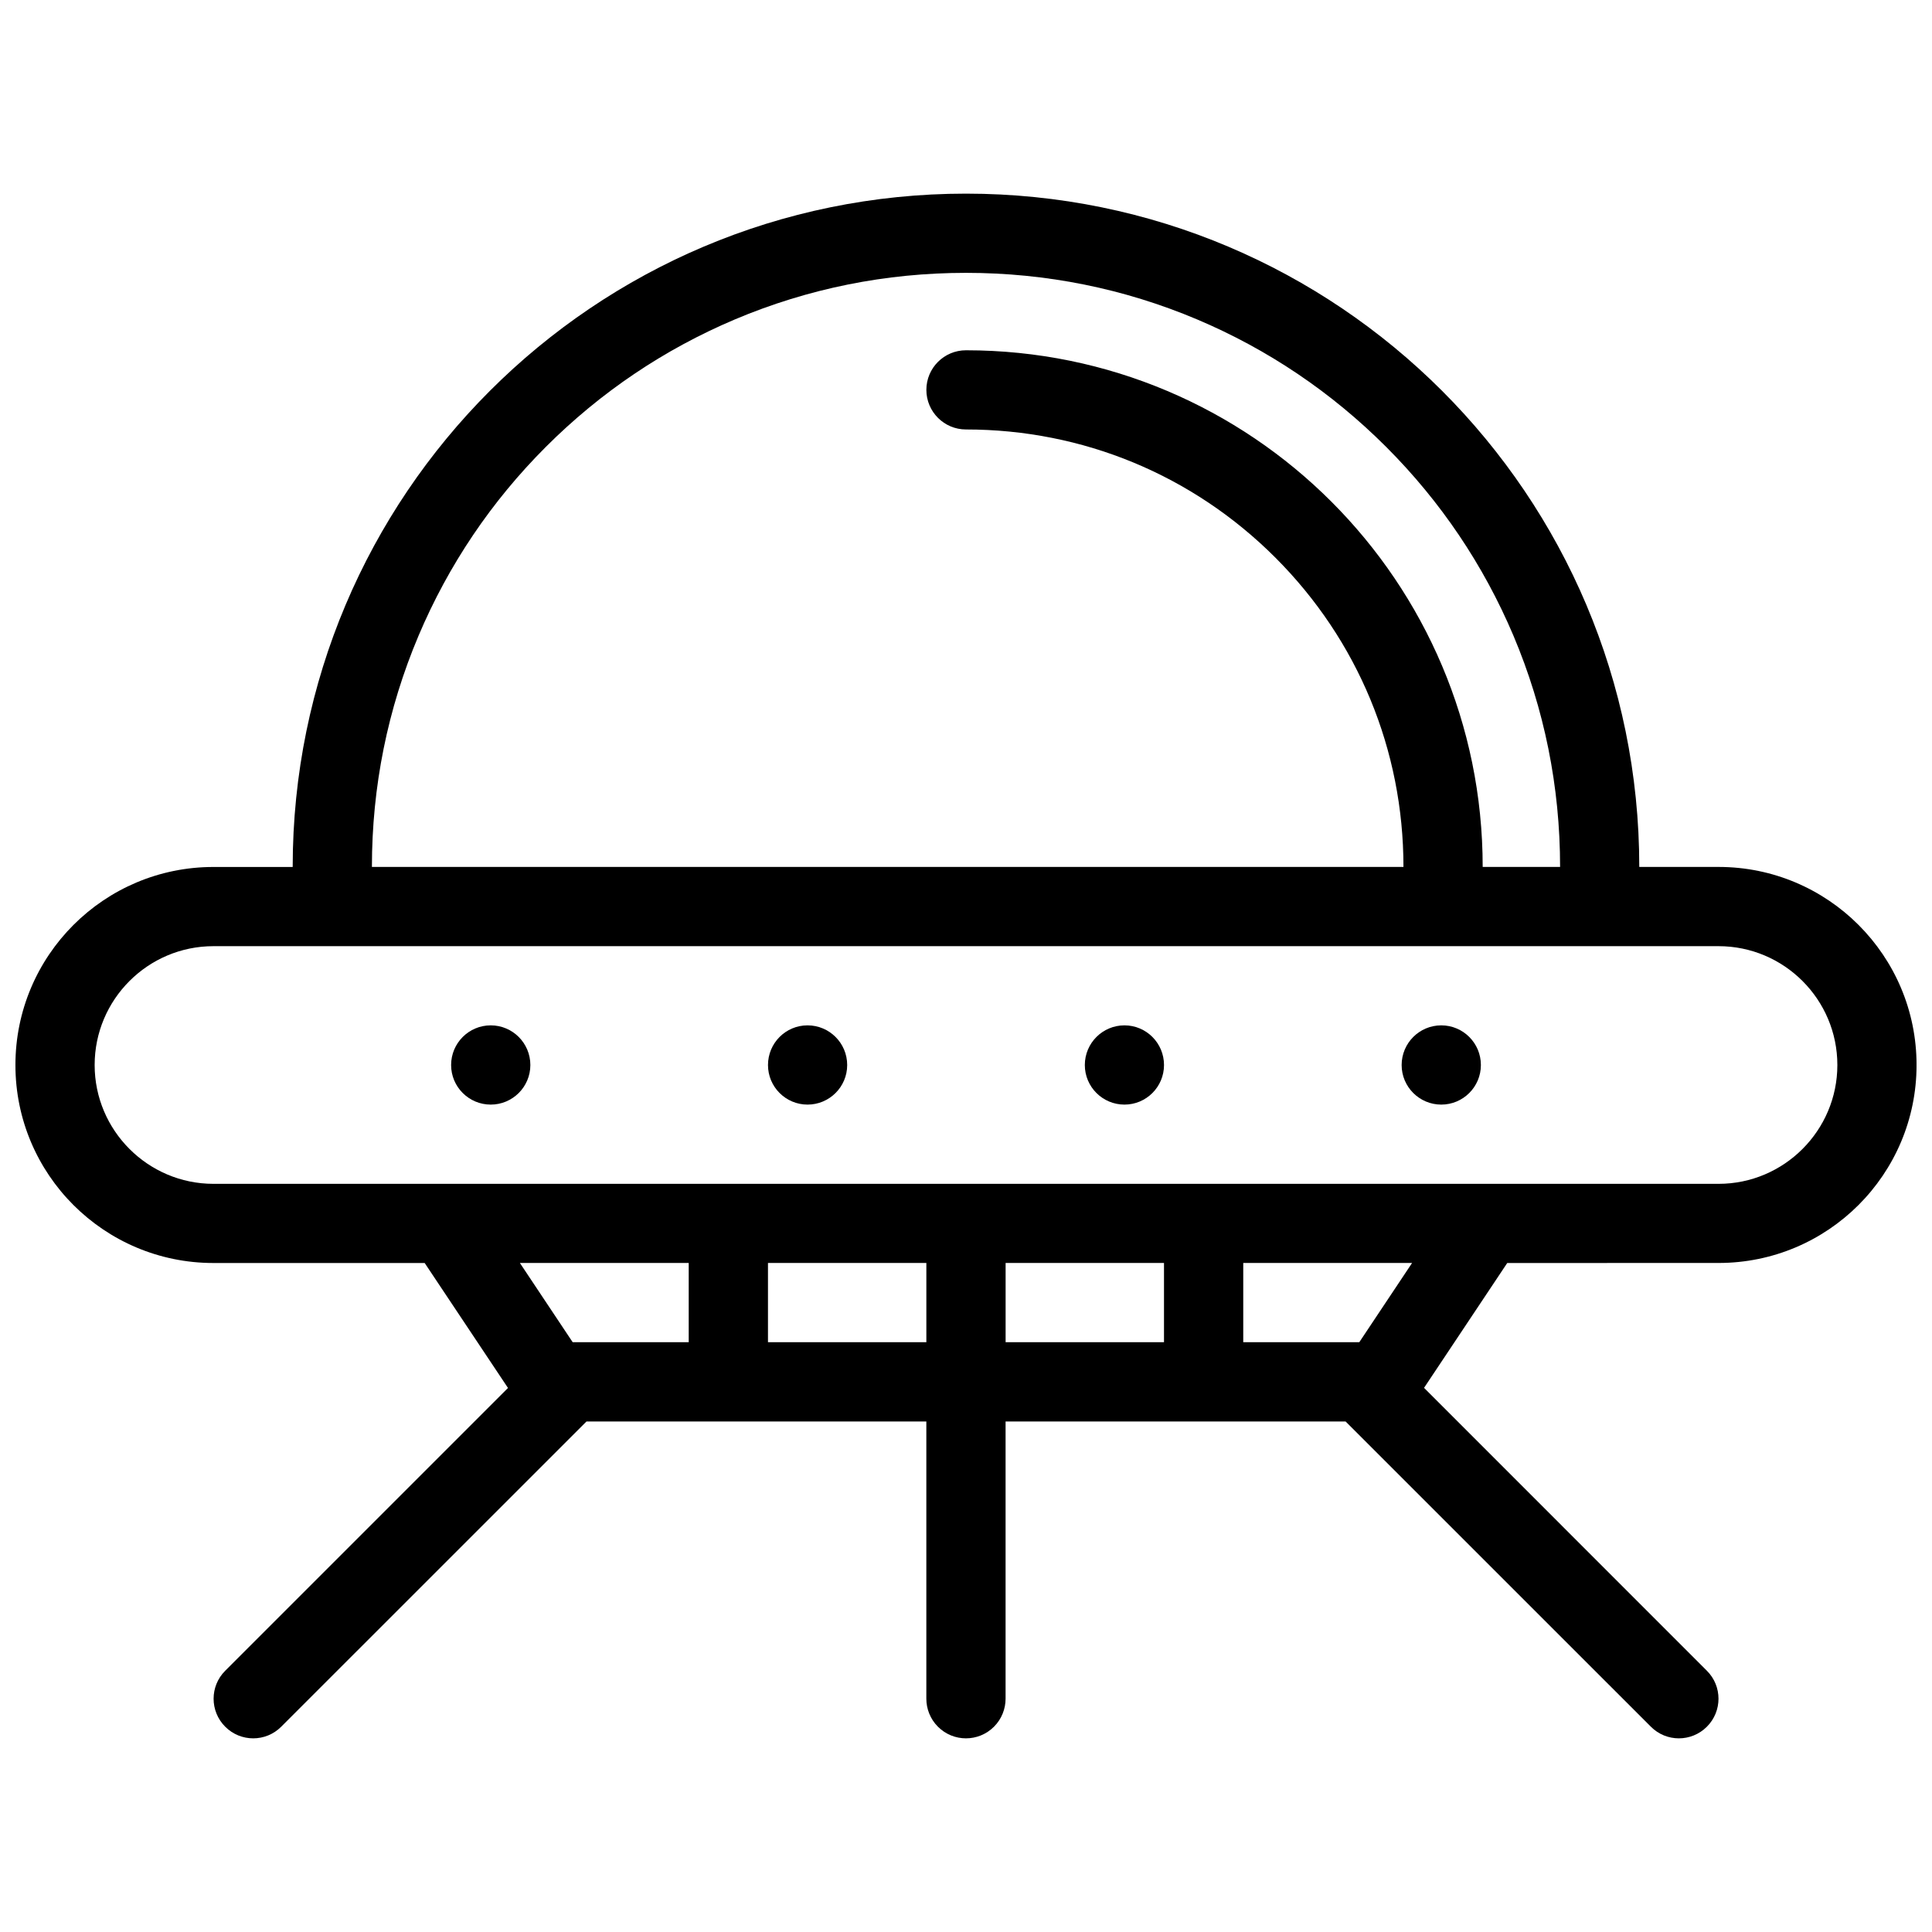 <?xml version="1.0" encoding="UTF-8"?>
<!-- Uploaded to: ICON Repo, www.iconrepo.com, Generator: ICON Repo Mixer Tools -->
<svg width="800px" height="800px" version="1.1" viewBox="144 144 512 512" xmlns="http://www.w3.org/2000/svg">
 <defs>
  <clipPath id="a">
   <path d="m148.09 195h503.81v410h-503.81z"/>
  </clipPath>
 </defs>
 <g clip-path="url(#a)">
  <path d="m599.43 478.7c28.98 0 52.477-23.492 52.477-52.461 0-28.996-23.492-52.492-52.477-52.492h-21.004c0-98.547-79.875-178.43-178.43-178.43-98.555 0.004-178.43 79.895-178.43 178.44h-21c-28.984 0-52.477 23.496-52.477 52.492 0 28.969 23.492 52.461 52.477 52.461h55.98l22.078 33.117-74.938 74.938c-4.106 4.09-4.106 10.73 0 14.836 4.09 4.106 10.746 4.106 14.836 0l80.902-80.887h90.066v73.461c0 2.676 1.031 5.383 3.074 7.426 4.106 4.106 10.746 4.106 14.852 0 2.043-2.043 3.074-4.75 3.074-7.426v-73.461h90.113l80.902 80.887c4.09 4.106 10.73 4.106 14.836 0 4.106-4.106 4.106-10.746 0-14.836l-74.953-74.969 22.047-33.086zm-344.51-166.23c7.934-18.742 19.281-35.586 33.75-50.055 14.469-14.461 31.305-25.812 50.047-33.75 19.402-8.199 40.02-12.355 61.285-12.355 21.262 0 41.883 4.16 61.285 12.359 18.742 7.934 35.578 19.289 50.047 33.75 14.469 14.469 25.812 31.312 33.75 50.055 8.191 19.395 12.355 40.012 12.355 61.273h-20.512c0-75.621-61.316-136.92-136.93-136.92-5.797 0-10.5 4.695-10.5 10.492 0 5.801 4.707 10.496 10.504 10.496 30.965 0 60.086 12.062 81.98 33.957 21.895 21.902 33.949 51.016 33.949 81.98l-273.37-0.004c0-21.262 4.152-41.879 12.359-61.277zm-54.348 145.26c-17.359 0-31.488-14.145-31.488-31.488 0-17.375 14.129-31.496 31.488-31.496h398.86c17.359 0 31.488 14.121 31.488 31.496 0 17.344-14.129 31.488-31.488 31.488zm146.95 41.973v-21.004h41.973v21.004zm-21.004 0h-30.75l-13.992-21.004h44.742zm83.98-21.004h41.973v21.004h-41.973zm62.977 0h44.742l-13.992 21.004h-30.75z"/>
 </g>
 <path d="m274.05 415.73c-5.797 0-10.5 4.703-10.5 10.516 0 5.781 4.703 10.484 10.5 10.484s10.5-4.703 10.5-10.484c0-5.812-4.703-10.516-10.5-10.516z"/>
 <path d="m358.01 415.73c-5.797 0-10.484 4.703-10.484 10.516 0 5.781 4.691 10.484 10.484 10.484 5.797 0 10.504-4.703 10.504-10.484 0-5.812-4.707-10.516-10.504-10.516z"/>
 <path d="m441.99 415.73c-5.797 0-10.5 4.703-10.5 10.516 0 5.781 4.703 10.484 10.5 10.484s10.484-4.703 10.484-10.484c0-5.812-4.688-10.516-10.484-10.516z"/>
 <path d="m525.95 415.73c-5.797 0-10.5 4.703-10.5 10.516 0 5.781 4.703 10.484 10.5 10.484s10.5-4.703 10.5-10.484c0.004-5.812-4.703-10.516-10.5-10.516z"/>
</svg>